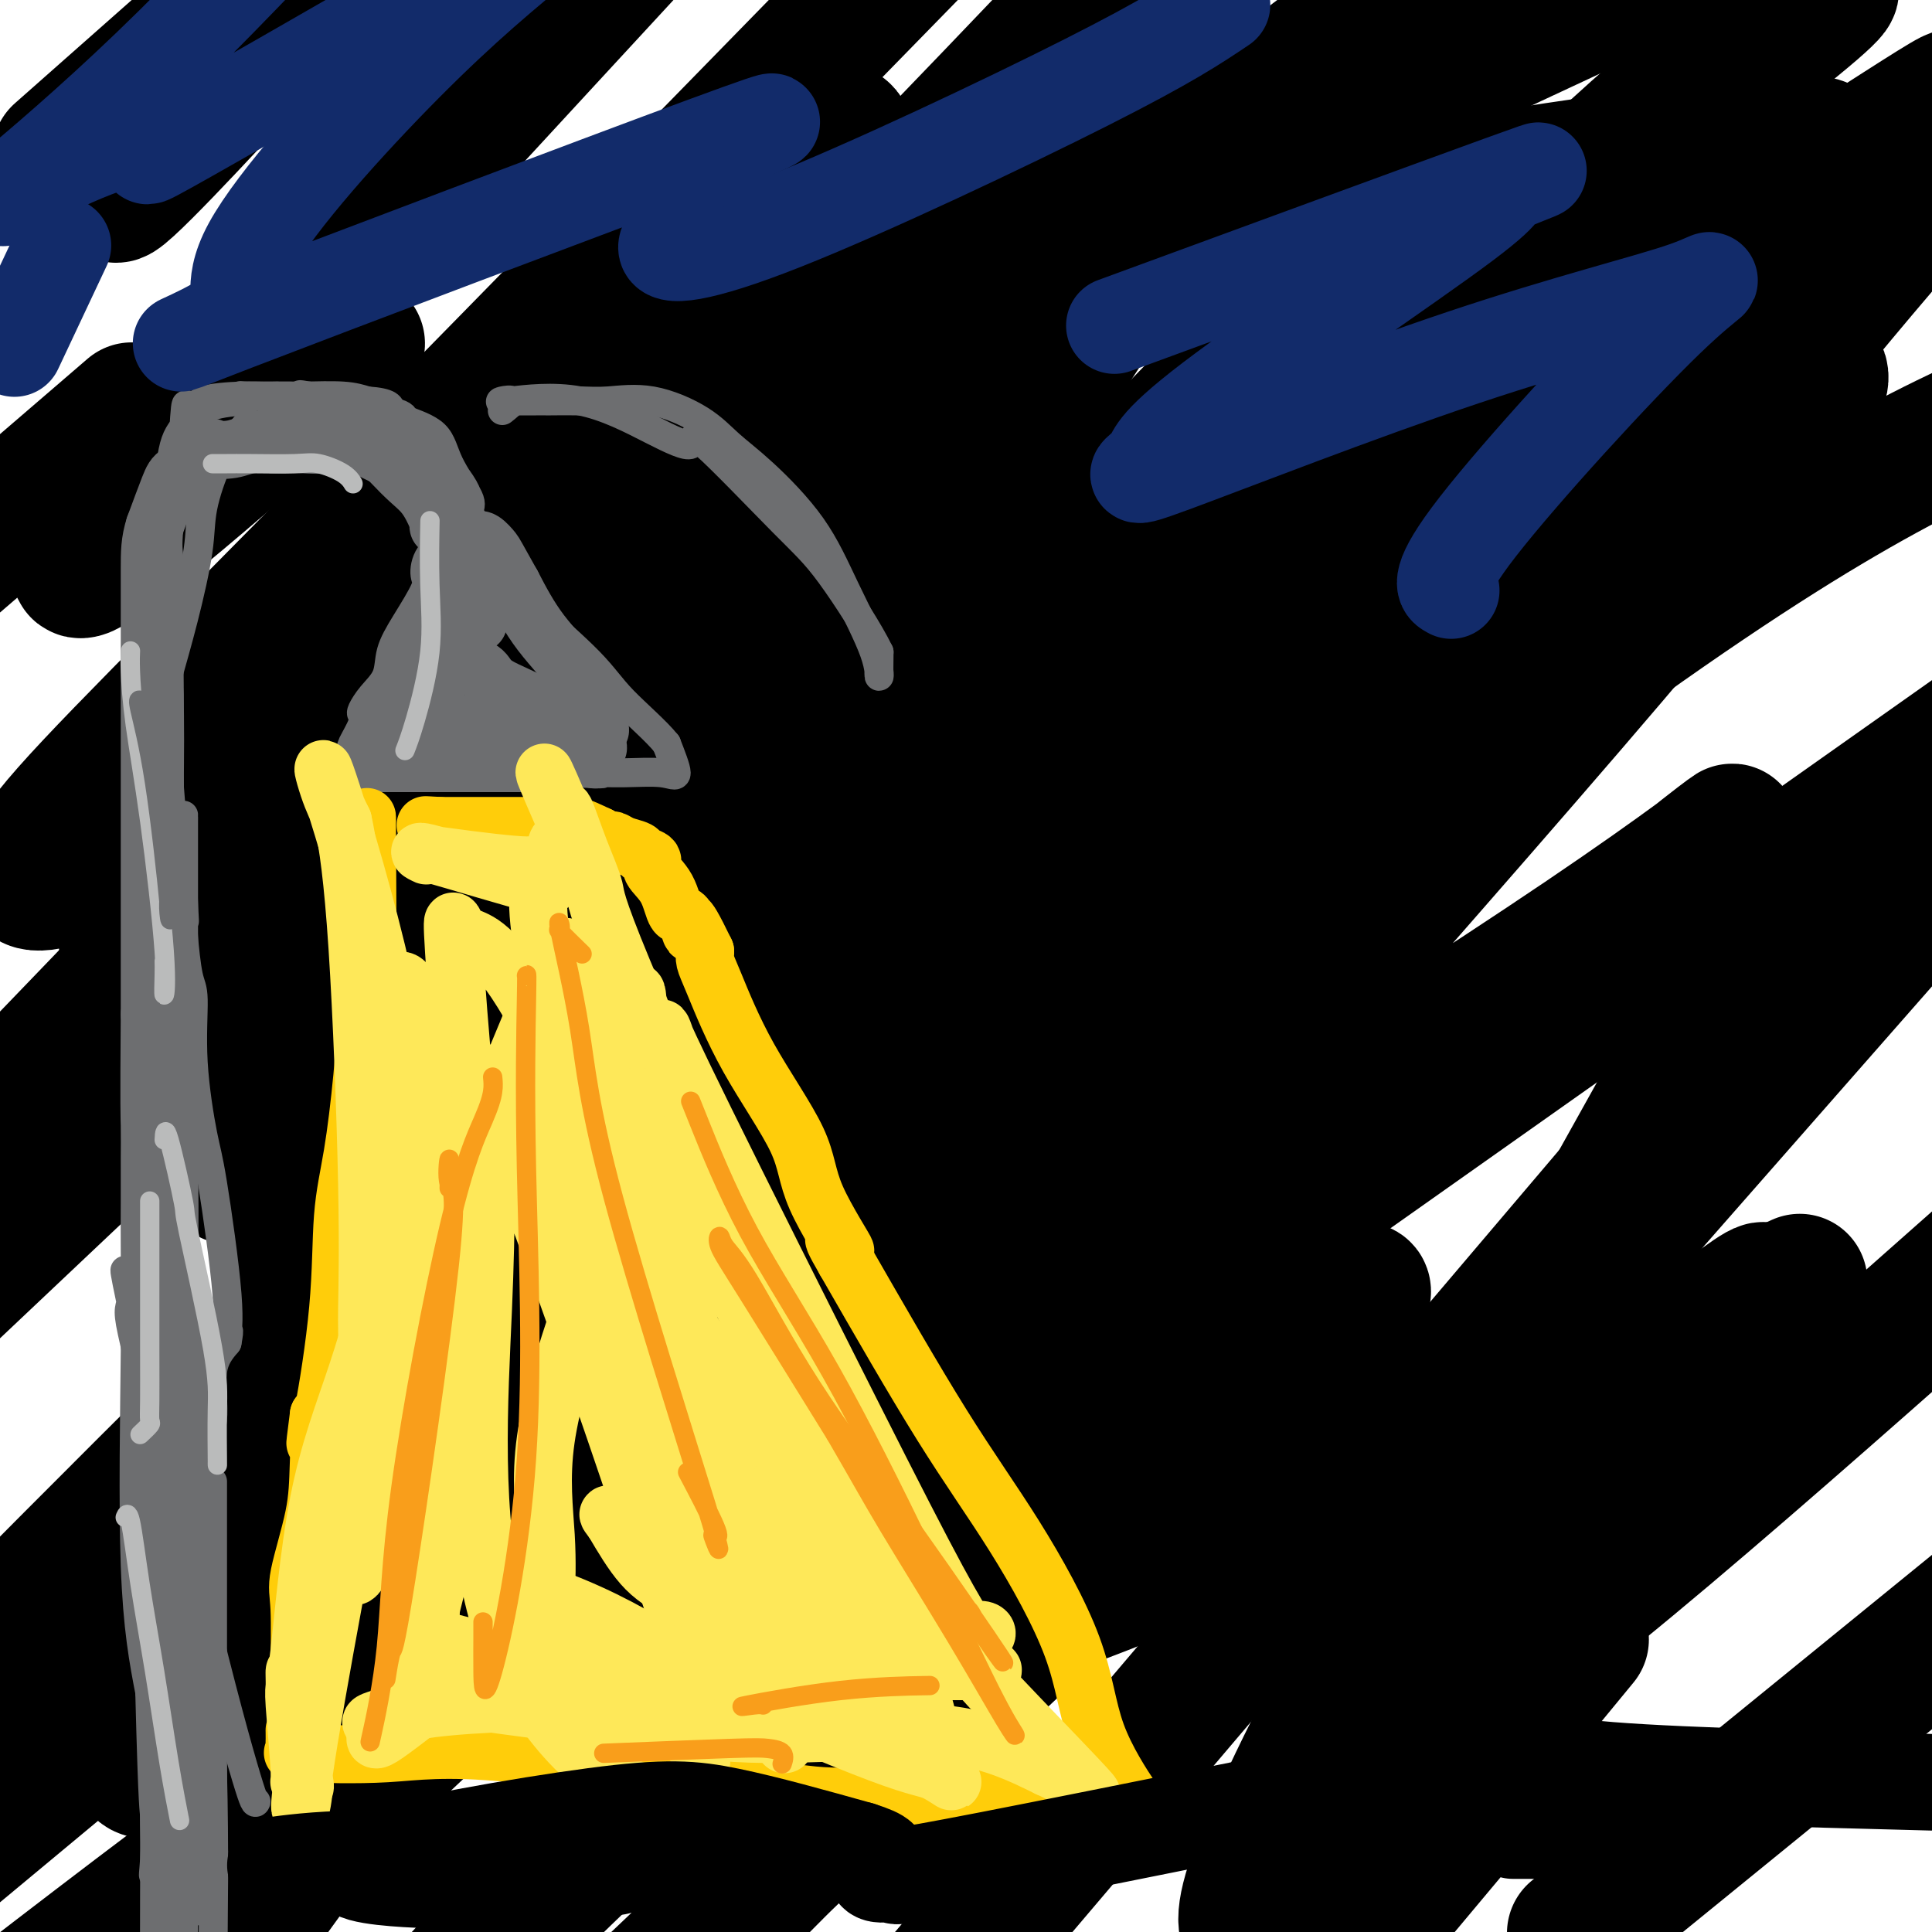 <svg viewBox='0 0 400 400' version='1.1' xmlns='http://www.w3.org/2000/svg' xmlns:xlink='http://www.w3.org/1999/xlink'><g fill='none' stroke='#000000' stroke-width='28' stroke-linecap='round' stroke-linejoin='round'><path d='M373,54c0.586,-1.940 1.171,-3.879 2,-8c0.829,-4.121 1.901,-10.422 2,-13c0.099,-2.578 -0.774,-1.431 0,-2c0.774,-0.569 3.194,-2.852 -23,0c-26.194,2.852 -81.002,10.839 -132,25c-50.998,14.161 -98.185,34.497 -125,46c-26.815,11.503 -33.258,14.174 -9,3c24.258,-11.174 79.217,-36.193 130,-59c50.783,-22.807 97.392,-43.404 144,-64'/><path d='M222,59c16.684,-9.817 33.367,-19.634 0,0c-33.367,19.634 -116.786,68.721 -156,91c-39.214,22.279 -34.223,17.752 0,-6c34.223,-23.752 97.678,-66.728 147,-94c49.322,-27.272 84.512,-38.840 97,-45c12.488,-6.160 2.274,-6.913 -46,16c-48.274,22.913 -134.610,69.492 -177,93c-42.390,23.508 -40.836,23.944 -27,17c13.836,-6.944 39.953,-21.270 95,-48c55.047,-26.730 139.023,-65.865 223,-105'/><path d='M335,31c18.504,-16.848 37.007,-33.695 0,0c-37.007,33.695 -129.525,117.934 -180,162c-50.475,44.066 -58.906,47.961 -36,29c22.906,-18.961 77.151,-60.778 134,-101c56.849,-40.222 116.302,-78.849 140,-94c23.698,-15.151 11.639,-6.826 -42,36c-53.639,42.826 -148.859,120.154 -193,157c-44.141,36.846 -37.203,33.212 -6,2c31.203,-31.212 86.669,-90.000 123,-129c36.331,-39.000 53.525,-58.213 76,-76c22.475,-17.787 50.230,-34.149 0,4c-50.230,38.149 -178.447,130.809 -244,179c-65.553,48.191 -68.444,51.912 -49,33c19.444,-18.912 61.222,-60.456 103,-102'/><path d='M161,131c34.917,-37.119 70.708,-78.917 72,-85c1.292,-6.083 -31.917,23.548 -82,70c-50.083,46.452 -117.042,109.726 -184,173'/><path d='M103,155c-16.467,14.467 -32.933,28.933 0,0c32.933,-28.933 115.267,-101.267 161,-137c45.733,-35.733 54.867,-34.867 64,-34'/><path d='M263,69c21.870,-22.549 43.740,-45.099 0,0c-43.740,45.099 -153.091,157.845 -215,221c-61.909,63.155 -76.376,76.718 -47,47c29.376,-29.718 102.596,-102.718 165,-162c62.404,-59.282 113.993,-104.845 119,-106c5.007,-1.155 -36.570,42.099 -98,106c-61.430,63.901 -142.715,148.451 -224,233'/><path d='M8,369c-26.168,21.759 -52.335,43.517 0,0c52.335,-43.517 183.173,-152.311 265,-218c81.827,-65.689 114.642,-88.274 101,-66c-13.642,22.274 -73.740,89.405 -131,155c-57.260,65.595 -111.683,129.652 -137,158c-25.317,28.348 -21.530,20.985 27,-25c48.530,-45.985 141.802,-130.594 189,-171c47.198,-40.406 48.323,-36.609 6,-8c-42.323,28.609 -128.092,82.031 -192,125c-63.908,42.969 -105.954,75.484 -148,108'/><path d='M217,225c-17.501,16.692 -35.002,33.384 0,0c35.002,-33.384 122.506,-116.845 137,-135c14.494,-18.155 -44.021,28.997 -97,78c-52.979,49.003 -100.423,99.858 -134,139c-33.577,39.142 -53.289,66.571 -73,94'/><path d='M189,307c-19.583,13.833 -39.167,27.667 0,0c39.167,-27.667 137.083,-96.833 235,-166'/><path d='M354,223c15.500,-18.250 31.000,-36.500 0,0c-31.000,36.500 -108.500,127.750 -186,219'/><path d='M328,303c-5.654,5.191 -11.308,10.383 0,0c11.308,-10.383 39.577,-36.340 37,-36c-2.577,0.340 -36.002,26.976 -57,51c-20.998,24.024 -29.571,45.435 -10,35c19.571,-10.435 67.285,-52.718 115,-95'/><path d='M322,346c4.667,-5.667 9.333,-11.333 0,0c-9.333,11.333 -32.667,39.667 -56,68'/><path d='M341,388c-13.000,10.583 -26.000,21.167 0,0c26.000,-21.167 91.000,-74.083 156,-127'/><path d='M292,306c-9.000,10.250 -18.000,20.500 0,0c18.000,-20.500 63.000,-71.750 108,-123'/><path d='M233,259c12.566,-7.049 25.132,-14.098 0,0c-25.132,14.098 -87.961,49.345 -133,74c-45.039,24.655 -72.289,38.720 -71,32c1.289,-6.720 31.116,-34.226 86,-76c54.884,-41.774 134.825,-97.816 182,-132c47.175,-34.184 61.586,-46.511 9,1c-52.586,47.511 -172.167,154.860 -228,208c-55.833,53.140 -47.916,52.070 -40,51'/><path d='M148,366c-18.339,14.363 -36.679,28.726 0,0c36.679,-28.726 128.375,-100.542 134,-99c5.625,1.542 -74.821,76.440 -117,116c-42.179,39.560 -46.089,43.780 -50,48'/><path d='M211,324c-2.533,1.489 -5.067,2.978 0,0c5.067,-2.978 17.733,-10.422 7,3c-10.733,13.422 -44.867,47.711 -79,82'/><path d='M298,382c6.000,-7.167 12.000,-14.333 0,0c-12.000,14.333 -42.000,50.167 -72,86'/><path d='M358,272c12.675,-5.799 25.349,-11.598 0,0c-25.349,11.598 -88.722,40.593 -128,56c-39.278,15.407 -54.459,17.225 -25,-31c29.459,-48.225 103.560,-146.493 154,-209c50.440,-62.507 77.220,-89.254 104,-116'/><path d='M302,93c21.153,-14.920 42.306,-29.839 0,0c-42.306,29.839 -148.070,104.438 -175,114c-26.930,9.562 24.975,-45.912 51,-75c26.025,-29.088 26.171,-31.791 33,-43c6.829,-11.209 20.342,-30.924 23,-37c2.658,-6.076 -5.539,1.488 -45,27c-39.461,25.512 -110.185,68.972 -147,89c-36.815,20.028 -39.719,16.623 -34,8c5.719,-8.623 20.063,-22.464 62,-65c41.937,-42.536 111.469,-113.768 181,-185'/><path d='M65,79c7.786,-6.857 15.571,-13.714 0,0c-15.571,13.714 -54.500,48.000 -48,37c6.500,-11.000 58.429,-67.286 96,-108c37.571,-40.714 60.786,-65.857 84,-91'/><path d='M19,92c7.167,-6.167 14.333,-12.333 0,0c-14.333,12.333 -50.167,43.167 -86,74'/><path d='M51,13c4.044,-4.378 8.089,-8.756 0,0c-8.089,8.756 -28.311,30.644 -27,27c1.311,-3.644 24.156,-32.822 47,-62'/><path d='M19,26c-5.750,5.083 -11.500,10.167 0,0c11.500,-10.167 40.250,-35.583 69,-61'/><path d='M44,175c3.940,-4.256 7.881,-8.512 0,0c-7.881,8.512 -27.583,29.792 -12,16c15.583,-13.792 66.452,-62.655 107,-103c40.548,-40.345 70.774,-72.173 101,-104'/><path d='M228,1c15.089,-16.222 30.178,-32.444 0,0c-30.178,32.444 -105.622,113.556 -152,164c-46.378,50.444 -63.689,70.222 -81,90'/><path d='M114,124c-13.729,14.290 -27.458,28.581 0,0c27.458,-28.581 96.102,-100.032 93,-99c-3.102,1.032 -77.951,74.547 -116,112c-38.049,37.453 -39.300,38.844 -50,50c-10.700,11.156 -30.850,32.078 -51,53'/><path d='M75,135c-11.667,13.099 -23.333,26.198 0,0c23.333,-26.198 81.667,-91.692 96,-105c14.333,-13.308 -15.333,25.571 -52,71c-36.667,45.429 -80.333,97.408 -108,135c-27.667,37.592 -39.333,60.796 -51,84'/><path d='M73,253c-12.768,10.887 -25.536,21.774 0,0c25.536,-21.774 89.375,-76.208 104,-88c14.625,-11.792 -19.964,19.060 -63,65c-43.036,45.940 -94.518,106.970 -146,168'/><path d='M61,290c-8.144,8.560 -16.289,17.119 0,0c16.289,-17.119 57.010,-59.917 59,-58c1.990,1.917 -34.751,48.550 -55,75c-20.249,26.450 -24.005,32.719 -21,36c3.005,3.281 12.771,3.576 65,-35c52.229,-38.576 146.923,-116.022 206,-160c59.077,-43.978 82.539,-54.489 106,-65'/><path d='M335,245c7.533,-13.511 15.067,-27.022 0,0c-15.067,27.022 -52.733,94.578 -68,127c-15.267,32.422 -8.133,29.711 -1,27'/></g>
<g fill='none' stroke='#6D6E70' stroke-width='6' stroke-linecap='round' stroke-linejoin='round'><path d='M53,373c-0.140,0.350 -0.280,0.701 -2,-5c-1.720,-5.701 -5.019,-17.453 -10,-38c-4.981,-20.547 -11.644,-49.888 -14,-61c-2.356,-11.112 -0.403,-3.996 0,-1c0.403,2.996 -0.742,1.872 0,6c0.742,4.128 3.370,13.510 5,26c1.630,12.490 2.262,28.090 3,37c0.738,8.910 1.583,11.130 2,13c0.417,1.870 0.405,3.392 0,2c-0.405,-1.392 -1.202,-5.696 -2,-10'/><path d='M35,342c-1.094,-5.332 -2.829,-14.662 -4,-22c-1.171,-7.338 -1.778,-12.684 -2,-19c-0.222,-6.316 -0.058,-13.604 0,-19c0.058,-5.396 0.009,-8.901 0,-11c-0.009,-2.099 0.023,-2.792 0,-2c-0.023,0.792 -0.099,3.068 2,12c2.099,8.932 6.373,24.520 9,40c2.627,15.480 3.608,30.851 4,46c0.392,15.149 0.196,30.074 0,45'/><path d='M44,380c0.000,1.673 0.000,3.347 0,0c0.000,-3.347 0.000,-11.713 0,-18c0.000,-6.287 0.000,-10.494 0,-15c0.000,-4.506 0.000,-9.310 0,-14c0.000,-4.690 0.000,-9.267 0,-12c0.000,-2.733 0.000,-3.621 0,-5c0.000,-1.379 0.000,-3.248 0,-5c0.000,-1.752 -0.000,-3.386 0,-4c0.000,-0.614 0.000,-0.209 0,1c0.000,1.209 0.000,3.221 0,6c0.000,2.779 0.000,6.325 0,14c0.000,7.675 0.000,19.479 0,28c0.000,8.521 0.000,13.761 0,19'/><path d='M44,375c0.001,13.265 0.002,12.427 0,13c-0.002,0.573 -0.008,2.555 0,3c0.008,0.445 0.030,-0.648 0,-2c-0.030,-1.352 -0.113,-2.962 0,-4c0.113,-1.038 0.423,-1.504 0,-3c-0.423,-1.496 -1.580,-4.023 -2,-10c-0.420,-5.977 -0.104,-15.405 0,-22c0.104,-6.595 -0.002,-10.356 0,-17c0.002,-6.644 0.114,-16.170 0,-22c-0.114,-5.830 -0.453,-7.965 0,-10c0.453,-2.035 1.699,-3.971 2,-7c0.301,-3.029 -0.343,-7.151 0,-10c0.343,-2.849 1.671,-4.424 3,-6'/><path d='M47,278c0.731,-3.870 0.059,-2.044 0,-2c-0.059,0.044 0.497,-1.693 0,-8c-0.497,-6.307 -2.045,-17.182 -3,-23c-0.955,-5.818 -1.317,-6.577 -2,-10c-0.683,-3.423 -1.686,-9.508 -2,-15c-0.314,-5.492 0.060,-10.390 0,-13c-0.060,-2.610 -0.555,-2.934 -1,-5c-0.445,-2.066 -0.842,-5.876 -1,-8c-0.158,-2.124 -0.079,-2.562 0,-3'/><path d='M38,191c-1.392,-13.965 -0.373,-5.377 0,-2c0.373,3.377 0.100,1.543 0,-3c-0.100,-4.543 -0.027,-11.796 0,-15c0.027,-3.204 0.007,-2.360 0,-1c-0.007,1.360 -0.002,3.236 0,6c0.002,2.764 0.002,6.417 0,11c-0.002,4.583 -0.004,10.095 0,15c0.004,4.905 0.015,9.204 0,15c-0.015,5.796 -0.056,13.090 0,21c0.056,7.910 0.207,16.437 0,21c-0.207,4.563 -0.774,5.161 -1,8c-0.226,2.839 -0.113,7.920 0,13'/><path d='M37,280c-0.713,20.342 -1.995,16.696 -3,17c-1.005,0.304 -1.733,4.557 -2,9c-0.267,4.443 -0.073,9.075 0,11c0.073,1.925 0.026,1.143 0,1c-0.026,-0.143 -0.032,0.354 0,1c0.032,0.646 0.101,1.441 0,4c-0.101,2.559 -0.373,6.881 0,10c0.373,3.119 1.392,5.034 2,8c0.608,2.966 0.804,6.983 1,11'/><path d='M35,352c0.492,9.396 0.223,9.884 0,11c-0.223,1.116 -0.400,2.858 -1,4c-0.600,1.142 -1.624,1.683 -2,2c-0.376,0.317 -0.103,0.411 0,1c0.103,0.589 0.036,1.672 0,3c-0.036,1.328 -0.041,2.902 0,5c0.041,2.098 0.126,4.719 0,7c-0.126,2.281 -0.465,4.223 0,3c0.465,-1.223 1.732,-5.612 3,-10'/><path d='M35,378c0.917,-8.272 1.709,-23.953 2,-36c0.291,-12.047 0.082,-20.460 0,-28c-0.082,-7.540 -0.036,-14.206 0,-25c0.036,-10.794 0.062,-25.716 0,-34c-0.062,-8.284 -0.213,-9.932 0,-13c0.213,-3.068 0.788,-7.557 1,-12c0.212,-4.443 0.061,-8.841 0,-11c-0.061,-2.159 -0.030,-2.080 0,-2'/><path d='M38,217c0.492,-24.965 0.223,-6.879 0,-5c-0.223,1.879 -0.400,-12.450 -1,-24c-0.600,-11.550 -1.624,-20.320 -2,-26c-0.376,-5.680 -0.103,-8.271 0,-12c0.103,-3.729 0.035,-8.596 0,-13c-0.035,-4.404 -0.038,-8.344 0,-12c0.038,-3.656 0.118,-7.027 0,-9c-0.118,-1.973 -0.434,-2.550 0,-7c0.434,-4.450 1.617,-12.775 2,-16c0.383,-3.225 -0.033,-1.350 0,-1c0.033,0.350 0.517,-0.825 1,-2'/><path d='M38,90c0.638,-11.438 0.734,-4.031 1,-2c0.266,2.031 0.703,-1.312 3,-3c2.297,-1.688 6.456,-1.720 8,-2c1.544,-0.280 0.474,-0.808 0,-1c-0.474,-0.192 -0.354,-0.049 1,0c1.354,0.049 3.940,0.003 6,0c2.060,-0.003 3.593,0.038 6,0c2.407,-0.038 5.688,-0.154 8,0c2.312,0.154 3.656,0.577 5,1'/><path d='M76,83c5.062,0.362 4.716,1.266 5,2c0.284,0.734 1.197,1.297 3,2c1.803,0.703 4.497,1.547 6,3c1.503,1.453 1.814,3.516 3,6c1.186,2.484 3.248,5.390 4,7c0.752,1.610 0.196,1.926 0,3c-0.196,1.074 -0.032,2.906 0,3c0.032,0.094 -0.068,-1.552 0,-3c0.068,-1.448 0.305,-2.700 -1,-5c-1.305,-2.300 -4.153,-5.650 -7,-9'/><path d='M89,92c-2.231,-2.452 -4.307,-4.083 -5,-5c-0.693,-0.917 -0.002,-1.121 -4,-2c-3.998,-0.879 -12.686,-2.432 -16,-3c-3.314,-0.568 -1.253,-0.151 -1,0c0.253,0.151 -1.303,0.035 -3,0c-1.697,-0.035 -3.536,0.011 -5,0c-1.464,-0.011 -2.553,-0.079 -5,0c-2.447,0.079 -6.253,0.304 -8,1c-1.747,0.696 -1.435,1.863 -2,3c-0.565,1.137 -2.007,2.243 -3,4c-0.993,1.757 -1.537,4.165 -2,10c-0.463,5.835 -0.847,15.096 -1,21c-0.153,5.904 -0.077,8.452 0,11'/><path d='M34,132c-0.215,8.084 -0.254,12.296 0,15c0.254,2.704 0.801,3.902 1,11c0.199,7.098 0.052,20.098 0,25c-0.052,4.902 -0.008,1.706 0,1c0.008,-0.706 -0.018,1.079 0,6c0.018,4.921 0.082,12.979 0,20c-0.082,7.021 -0.309,13.006 0,20c0.309,6.994 1.155,14.997 2,23'/><path d='M37,253c0.933,21.923 1.766,16.230 2,21c0.234,4.770 -0.130,20.003 0,26c0.130,5.997 0.753,2.759 1,3c0.247,0.241 0.119,3.960 0,7c-0.119,3.040 -0.228,5.402 0,10c0.228,4.598 0.793,11.434 1,16c0.207,4.566 0.055,6.863 0,10c-0.055,3.137 -0.015,7.114 0,9c0.015,1.886 0.004,1.682 0,2c-0.004,0.318 -0.002,1.159 0,2'/><path d='M41,359c0.615,16.973 0.152,6.405 0,6c-0.152,-0.405 0.007,9.353 0,15c-0.007,5.647 -0.180,7.183 0,9c0.180,1.817 0.713,3.915 1,5c0.287,1.085 0.329,1.158 0,1c-0.329,-0.158 -1.030,-0.548 -1,0c0.030,0.548 0.792,2.033 0,-3c-0.792,-5.033 -3.136,-16.586 -4,-29c-0.864,-12.414 -0.247,-25.690 0,-35c0.247,-9.310 0.123,-14.655 0,-20'/><path d='M37,308c0.000,-12.269 0.000,-15.440 0,-19c0.000,-3.560 0.000,-7.508 0,-14c0.000,-6.492 0.000,-15.527 0,-19c0.000,-3.473 0.000,-1.385 0,-1c0.000,0.385 0.000,-0.935 0,-6c0.000,-5.065 0.000,-13.876 0,-21c0.000,-7.124 0.000,-12.562 0,-18'/><path d='M37,210c0.121,-18.034 0.422,-14.121 0,-16c-0.422,-1.879 -1.569,-9.552 -2,-15c-0.431,-5.448 -0.147,-8.671 0,-15c0.147,-6.329 0.156,-15.763 0,-20c-0.156,-4.237 -0.478,-3.278 0,-5c0.478,-1.722 1.755,-6.125 3,-11c1.245,-4.875 2.459,-10.222 3,-14c0.541,-3.778 0.408,-5.989 1,-9c0.592,-3.011 1.907,-6.823 3,-9c1.093,-2.177 1.963,-2.717 3,-4c1.037,-1.283 2.241,-3.307 3,-4c0.759,-0.693 1.074,-0.055 2,0c0.926,0.055 2.463,-0.472 4,-1'/><path d='M57,87c1.730,-0.157 3.053,-0.050 4,0c0.947,0.050 1.516,0.044 2,0c0.484,-0.044 0.882,-0.125 2,0c1.118,0.125 2.957,0.455 6,3c3.043,2.545 7.291,7.306 10,10c2.709,2.694 3.881,3.320 5,5c1.119,1.680 2.186,4.414 3,6c0.814,1.586 1.375,2.025 2,3c0.625,0.975 1.312,2.488 2,4'/><path d='M93,118c1.132,2.146 0.461,1.012 0,1c-0.461,-0.012 -0.711,1.100 0,-1c0.711,-2.100 2.384,-7.412 3,-10c0.616,-2.588 0.176,-2.454 0,-2c-0.176,0.454 -0.088,1.227 0,2'/><path d='M96,108c0.007,-1.052 -1.474,1.319 -3,3c-1.526,1.681 -3.096,2.672 -4,4c-0.904,1.328 -1.144,2.995 -1,4c0.144,1.005 0.670,1.350 0,3c-0.670,1.650 -2.537,4.607 -4,7c-1.463,2.393 -2.522,4.224 -3,6c-0.478,1.776 -0.375,3.499 -1,5c-0.625,1.501 -1.979,2.781 -3,4c-1.021,1.219 -1.710,2.378 -2,3c-0.290,0.622 -0.183,0.708 0,1c0.183,0.292 0.441,0.790 0,2c-0.441,1.210 -1.580,3.134 -2,4c-0.420,0.866 -0.120,0.676 0,1c0.120,0.324 0.060,1.162 0,2'/><path d='M73,157c-2.475,6.501 -0.663,1.753 1,0c1.663,-1.753 3.177,-0.512 6,0c2.823,0.512 6.954,0.295 10,0c3.046,-0.295 5.007,-0.667 7,0c1.993,0.667 4.019,2.375 6,3c1.981,0.625 3.918,0.168 6,0c2.082,-0.168 4.309,-0.048 6,0c1.691,0.048 2.845,0.024 4,0'/><path d='M119,160c8.061,0.459 5.212,0.106 5,0c-0.212,-0.106 2.211,0.033 5,0c2.789,-0.033 5.943,-0.240 8,0c2.057,0.240 3.016,0.926 3,0c-0.016,-0.926 -1.008,-3.463 -2,-6'/><path d='M138,154c-2.087,-2.632 -6.306,-6.213 -9,-9c-2.694,-2.787 -3.863,-4.779 -7,-8c-3.137,-3.221 -8.241,-7.670 -11,-10c-2.759,-2.330 -3.171,-2.541 -4,-3c-0.829,-0.459 -2.075,-1.168 -3,-3c-0.925,-1.832 -1.530,-4.789 -2,-6c-0.470,-1.211 -0.806,-0.675 -1,-1c-0.194,-0.325 -0.248,-1.510 -1,-3c-0.752,-1.490 -2.202,-3.286 -3,-5c-0.798,-1.714 -0.942,-3.347 -1,-4c-0.058,-0.653 -0.029,-0.327 0,0'/></g>
<g fill='none' stroke='#6D6E70' stroke-width='12' stroke-linecap='round' stroke-linejoin='round'><path d='M99,129c-0.854,0.019 -1.709,0.038 -2,0c-0.291,-0.038 -0.020,-0.133 0,-1c0.020,-0.867 -0.212,-2.505 0,-3c0.212,-0.495 0.868,0.155 0,2c-0.868,1.845 -3.260,4.885 -4,7c-0.740,2.115 0.170,3.305 0,4c-0.170,0.695 -1.421,0.896 -2,2c-0.579,1.104 -0.485,3.110 -1,4c-0.515,0.890 -1.639,0.663 -2,1c-0.361,0.337 0.040,1.239 1,2c0.960,0.761 2.480,1.380 4,2'/><path d='M93,149c1.666,0.762 3.830,1.669 7,2c3.170,0.331 7.346,0.088 11,0c3.654,-0.088 6.785,-0.020 8,0c1.215,0.020 0.513,-0.006 1,0c0.487,0.006 2.161,0.046 3,0c0.839,-0.046 0.841,-0.178 1,0c0.159,0.178 0.476,0.666 0,-1c-0.476,-1.666 -1.743,-5.487 -4,-9c-2.257,-3.513 -5.502,-6.718 -8,-10c-2.498,-3.282 -4.249,-6.641 -6,-10'/><path d='M106,121c-3.433,-6.107 -3.514,-6.375 -4,-7c-0.486,-0.625 -1.377,-1.609 -2,-2c-0.623,-0.391 -0.978,-0.191 -1,0c-0.022,0.191 0.289,0.371 0,1c-0.289,0.629 -1.178,1.705 -3,6c-1.822,4.295 -4.575,11.808 -6,16c-1.425,4.192 -1.520,5.063 -2,6c-0.480,0.937 -1.344,1.939 -2,3c-0.656,1.061 -1.104,2.181 -2,3c-0.896,0.819 -2.241,1.336 -3,2c-0.759,0.664 -0.931,1.475 -1,2c-0.069,0.525 -0.034,0.762 0,1'/><path d='M80,152c-2.852,6.475 0.017,2.663 0,2c-0.017,-0.663 -2.919,1.822 -4,3c-1.081,1.178 -0.341,1.048 0,1c0.341,-0.048 0.283,-0.013 1,0c0.717,0.013 2.211,0.003 4,0c1.789,-0.003 3.875,-0.001 6,0c2.125,0.001 4.290,0.000 7,0c2.710,-0.000 5.963,-0.000 8,0c2.037,0.000 2.856,0.000 4,0c1.144,-0.000 2.613,-0.000 4,0c1.387,0.000 2.694,0.000 4,0'/><path d='M114,158c6.273,-0.062 2.956,-0.718 3,-1c0.044,-0.282 3.448,-0.189 5,0c1.552,0.189 1.253,0.473 1,0c-0.253,-0.473 -0.461,-1.702 0,-2c0.461,-0.298 1.591,0.336 0,-1c-1.591,-1.336 -5.903,-4.640 -10,-7c-4.097,-2.360 -7.980,-3.775 -10,-5c-2.020,-1.225 -2.177,-2.259 -3,-3c-0.823,-0.741 -2.313,-1.188 -3,-2c-0.687,-0.812 -0.569,-1.988 -1,-3c-0.431,-1.012 -1.409,-1.861 -2,-3c-0.591,-1.139 -0.796,-2.570 -1,-4'/><path d='M93,127c-0.621,-2.690 -0.174,-4.415 0,-5c0.174,-0.585 0.075,-0.028 0,-1c-0.075,-0.972 -0.124,-3.471 0,-6c0.124,-2.529 0.423,-5.086 0,-6c-0.423,-0.914 -1.566,-0.184 -2,0c-0.434,0.184 -0.158,-0.178 0,-1c0.158,-0.822 0.197,-2.105 0,-3c-0.197,-0.895 -0.629,-1.401 -1,-2c-0.371,-0.599 -0.679,-1.290 -1,-2c-0.321,-0.710 -0.653,-1.438 -1,-2c-0.347,-0.562 -0.709,-0.959 -1,-1c-0.291,-0.041 -0.512,0.274 -1,0c-0.488,-0.274 -1.244,-1.137 -2,-2'/><path d='M84,96c-1.726,-2.056 -1.540,-0.694 -3,-1c-1.460,-0.306 -4.566,-2.278 -7,-3c-2.434,-0.722 -4.195,-0.194 -6,0c-1.805,0.194 -3.654,0.056 -5,0c-1.346,-0.056 -2.191,-0.028 -3,0c-0.809,0.028 -1.584,0.058 -3,0c-1.416,-0.058 -3.473,-0.202 -5,0c-1.527,0.202 -2.524,0.750 -4,1c-1.476,0.250 -3.430,0.202 -4,0c-0.570,-0.202 0.245,-0.557 0,0c-0.245,0.557 -1.550,2.026 -3,3c-1.450,0.974 -3.044,1.455 -4,2c-0.956,0.545 -1.273,1.156 -2,3c-0.727,1.844 -1.863,4.922 -3,8'/><path d='M32,109c-1.000,3.096 -1.000,5.336 -1,9c-0.000,3.664 0.000,8.752 0,11c0.000,2.248 0.000,1.657 0,2c0.000,0.343 0.000,1.619 0,3c-0.000,1.381 0.000,2.865 0,5c0.000,2.135 0.000,4.921 0,12c0.000,7.079 0.000,18.451 0,29c0.000,10.549 0.000,20.274 0,30'/><path d='M31,210c-0.155,20.442 -0.041,21.048 0,23c0.041,1.952 0.011,5.250 0,7c-0.011,1.750 -0.002,1.952 0,2c0.002,0.048 -0.002,-0.058 0,1c0.002,1.058 0.009,3.281 0,6c-0.009,2.719 -0.033,5.935 0,10c0.033,4.065 0.124,8.979 0,21c-0.124,12.021 -0.464,31.149 0,44c0.464,12.851 1.732,19.426 3,26'/><path d='M34,350c0.690,26.786 0.917,23.750 1,26c0.083,2.250 0.024,9.786 0,16c-0.024,6.214 -0.012,11.107 0,16'/></g>
<g fill='none' stroke='#BABBBB' stroke-width='4' stroke-linecap='round' stroke-linejoin='round'><path d='M37,376c0.156,0.788 0.312,1.576 0,0c-0.312,-1.576 -1.093,-5.515 -2,-11c-0.907,-5.485 -1.942,-12.517 -3,-19c-1.058,-6.483 -2.139,-12.418 -3,-18c-0.861,-5.582 -1.501,-10.810 -2,-13c-0.499,-2.190 -0.857,-1.340 -1,-1c-0.143,0.340 -0.072,0.170 0,0'/><path d='M29,297c0.845,-0.796 1.691,-1.593 2,-2c0.309,-0.407 0.083,-0.425 0,-1c-0.083,-0.575 -0.022,-1.706 0,-4c0.022,-2.294 0.006,-5.750 0,-11c-0.006,-5.250 -0.002,-12.294 0,-17c0.002,-4.706 0.000,-7.075 0,-9c-0.000,-1.925 -0.000,-3.407 0,-4c0.000,-0.593 0.000,-0.296 0,0'/><path d='M34,236c0.075,-1.463 0.150,-2.925 1,0c0.850,2.925 2.477,10.239 3,13c0.523,2.761 -0.056,0.971 1,6c1.056,5.029 3.747,16.878 5,24c1.253,7.122 1.068,9.517 1,13c-0.068,3.483 -0.018,8.053 0,10c0.018,1.947 0.005,1.271 0,1c-0.005,-0.271 -0.003,-0.135 0,0'/><path d='M34,199c0.018,0.724 0.037,1.447 0,3c-0.037,1.553 -0.129,3.935 0,4c0.129,0.065 0.479,-2.186 0,-9c-0.479,-6.814 -1.789,-18.190 -3,-27c-1.211,-8.810 -2.325,-15.052 -3,-20c-0.675,-4.948 -0.913,-8.601 -1,-11c-0.087,-2.399 -0.025,-3.542 0,-4c0.025,-0.458 0.012,-0.229 0,0'/><path d='M44,96c0.944,0.003 1.888,0.006 3,0c1.112,-0.006 2.393,-0.022 5,0c2.607,0.022 6.541,0.083 9,0c2.459,-0.083 3.443,-0.311 5,0c1.557,0.311 3.689,1.161 5,2c1.311,0.839 1.803,1.668 2,2c0.197,0.332 0.098,0.166 0,0'/><path d='M89,109c0.020,-1.035 0.040,-2.070 0,0c-0.040,2.070 -0.141,7.245 0,12c0.141,4.755 0.522,9.089 0,14c-0.522,4.911 -1.948,10.399 -3,14c-1.052,3.601 -1.729,5.315 -2,6c-0.271,0.685 -0.135,0.343 0,0'/></g>
<g fill='none' stroke='#6D6E70' stroke-width='4' stroke-linecap='round' stroke-linejoin='round'><path d='M29,145c-0.249,-0.118 -0.497,-0.235 0,2c0.497,2.235 1.741,6.823 3,15c1.259,8.177 2.533,19.944 3,25c0.467,5.056 0.126,3.400 0,2c-0.126,-1.400 -0.036,-2.543 0,-3c0.036,-0.457 0.018,-0.229 0,0'/></g>
<g fill='none' stroke='#FFCD0A' stroke-width='12' stroke-linecap='round' stroke-linejoin='round'><path d='M76,170c-0.018,-1.096 -0.037,-2.193 0,4c0.037,6.193 0.128,19.675 0,29c-0.128,9.325 -0.475,14.494 -1,20c-0.525,5.506 -1.226,11.348 -2,16c-0.774,4.652 -1.620,8.113 -2,13c-0.380,4.887 -0.295,11.200 -1,19c-0.705,7.800 -2.202,17.086 -3,21c-0.798,3.914 -0.899,2.457 -1,1'/><path d='M66,293c-1.395,10.928 -0.384,3.247 0,2c0.384,-1.247 0.141,3.938 0,8c-0.141,4.062 -0.182,7.000 -1,11c-0.818,4.000 -2.415,9.062 -3,12c-0.585,2.938 -0.157,3.753 0,7c0.157,3.247 0.045,8.928 0,13c-0.045,4.072 -0.022,6.536 0,9'/><path d='M62,355c-0.847,10.485 -0.965,5.699 -1,4c-0.035,-1.699 0.013,-0.310 0,1c-0.013,1.310 -0.086,2.541 0,3c0.086,0.459 0.332,0.147 0,0c-0.332,-0.147 -1.243,-0.131 2,0c3.243,0.131 10.640,0.375 17,0c6.360,-0.375 11.684,-1.368 26,0c14.316,1.368 37.623,5.099 50,7c12.377,1.901 13.822,1.972 20,2c6.178,0.028 17.089,0.014 28,0'/><path d='M204,372c9.053,0.220 17.684,0.769 22,1c4.316,0.231 4.317,0.143 5,0c0.683,-0.143 2.047,-0.343 3,0c0.953,0.343 1.494,1.227 0,-1c-1.494,-2.227 -5.022,-7.566 -7,-13c-1.978,-5.434 -2.407,-10.962 -5,-18c-2.593,-7.038 -7.352,-15.587 -12,-23c-4.648,-7.413 -9.185,-13.689 -15,-23c-5.815,-9.311 -12.907,-21.655 -20,-34'/><path d='M175,261c-5.079,-8.740 -0.278,-2.092 0,-2c0.278,0.092 -3.968,-6.374 -6,-11c-2.032,-4.626 -1.851,-7.414 -4,-12c-2.149,-4.586 -6.628,-10.972 -10,-17c-3.372,-6.028 -5.639,-11.700 -7,-15c-1.361,-3.300 -1.818,-4.229 -2,-5c-0.182,-0.771 -0.091,-1.386 0,-2'/><path d='M146,197c-5.133,-10.623 -3.464,-5.182 -3,-4c0.464,1.182 -0.276,-1.897 -1,-3c-0.724,-1.103 -1.431,-0.232 -2,-1c-0.569,-0.768 -1.001,-3.176 -2,-5c-0.999,-1.824 -2.564,-3.066 -3,-4c-0.436,-0.934 0.258,-1.561 0,-2c-0.258,-0.439 -1.469,-0.691 -2,-1c-0.531,-0.309 -0.383,-0.674 -1,-1c-0.617,-0.326 -2.001,-0.613 -3,-1c-0.999,-0.387 -1.615,-0.873 -2,-1c-0.385,-0.127 -0.539,0.107 -1,0c-0.461,-0.107 -1.231,-0.553 -2,-1'/><path d='M124,173c-2.311,-1.072 -3.588,-1.751 -5,-2c-1.412,-0.249 -2.957,-0.067 -4,0c-1.043,0.067 -1.582,0.018 -2,0c-0.418,-0.018 -0.713,-0.005 -2,0c-1.287,0.005 -3.564,0.001 -5,0c-1.436,-0.001 -2.030,-0.000 -3,0c-0.970,0.000 -2.315,0.000 -3,0c-0.685,-0.000 -0.709,-0.000 -1,0c-0.291,0.000 -0.847,0.000 -2,0c-1.153,-0.000 -2.901,-0.000 -4,0c-1.099,0.000 -1.550,0.000 -2,0'/><path d='M91,171c-5.274,-0.310 -1.958,-0.083 -1,0c0.958,0.083 -0.440,0.024 -1,0c-0.560,-0.024 -0.280,-0.012 0,0'/></g>
<g fill='none' stroke='#FEE859' stroke-width='12' stroke-linecap='round' stroke-linejoin='round'><path d='M94,289c-0.530,2.202 -1.060,4.404 -1,9c0.060,4.596 0.708,11.586 0,18c-0.708,6.414 -2.774,12.253 -4,18c-1.226,5.747 -1.612,11.404 -2,3c-0.388,-8.404 -0.777,-30.869 1,-50c1.777,-19.131 5.720,-34.930 8,-44c2.280,-9.070 2.897,-11.412 4,-14c1.103,-2.588 2.693,-5.423 0,7c-2.693,12.423 -9.670,40.103 -14,56c-4.330,15.897 -6.012,20.011 -8,25c-1.988,4.989 -4.282,10.854 -5,9c-0.718,-1.854 0.141,-11.427 1,-21'/><path d='M74,305c0.872,-10.990 2.553,-27.964 4,-37c1.447,-9.036 2.661,-10.134 2,-6c-0.661,4.134 -3.196,13.500 -6,22c-2.804,8.500 -5.877,16.133 -8,27c-2.123,10.867 -3.297,24.969 -4,31c-0.703,6.031 -0.936,3.993 -1,4c-0.064,0.007 0.039,2.059 0,3c-0.039,0.941 -0.220,0.772 0,4c0.220,3.228 0.843,9.855 1,13c0.157,3.145 -0.150,2.808 0,3c0.150,0.192 0.757,0.912 1,1c0.243,0.088 0.121,-0.456 0,-1'/><path d='M63,369c-0.355,6.376 -2.242,10.817 1,-9c3.242,-19.817 11.612,-63.892 16,-86c4.388,-22.108 4.794,-22.251 6,-31c1.206,-8.749 3.212,-26.105 4,-27c0.788,-0.895 0.357,14.671 0,33c-0.357,18.329 -0.640,39.420 -1,48c-0.360,8.580 -0.798,4.650 -1,0c-0.202,-4.650 -0.170,-10.021 0,-28c0.170,-17.979 0.477,-48.565 1,-59c0.523,-10.435 1.261,-0.717 2,9'/><path d='M91,219c1.410,2.843 3.936,5.451 5,7c1.064,1.549 0.665,2.041 0,-4c-0.665,-6.041 -1.596,-18.613 -2,-25c-0.404,-6.387 -0.280,-6.589 0,-6c0.280,0.589 0.717,1.969 3,3c2.283,1.031 6.413,1.713 16,20c9.587,18.287 24.632,54.180 30,67c5.368,12.820 1.061,2.567 0,-1c-1.061,-3.567 1.126,-0.448 -1,-9c-2.126,-8.552 -8.563,-28.776 -15,-49'/><path d='M127,222c-3.514,-11.993 -4.299,-12.474 -4,-12c0.299,0.474 1.683,1.903 -1,-4c-2.683,-5.903 -9.432,-19.139 0,0c9.432,19.139 35.047,70.655 41,82c5.953,11.345 -7.756,-17.479 -15,-36c-7.244,-18.521 -8.025,-26.740 -9,-32c-0.975,-5.260 -2.145,-7.561 -2,-7c0.145,0.561 1.606,3.986 9,19c7.394,15.014 20.721,41.619 30,60c9.279,18.381 14.508,28.537 18,35c3.492,6.463 5.246,9.231 7,12'/><path d='M201,339c9.217,19.719 0.259,6.016 0,1c-0.259,-5.016 8.180,-1.345 -1,0c-9.180,1.345 -35.978,0.365 -47,0c-11.022,-0.365 -6.269,-0.116 -7,0c-0.731,0.116 -6.945,0.098 -10,0c-3.055,-0.098 -2.951,-0.275 -4,0c-1.049,0.275 -3.251,1.002 4,0c7.251,-1.002 23.954,-3.732 37,-3c13.046,0.732 22.436,4.928 28,7c5.564,2.072 7.304,2.021 -2,2c-9.304,-0.021 -29.652,-0.010 -50,0'/><path d='M149,346c-17.119,-0.583 -33.917,-3.039 -42,-4c-8.083,-0.961 -7.453,-0.427 -10,-1c-2.547,-0.573 -8.272,-2.254 -1,0c7.272,2.254 27.539,8.442 37,12c9.461,3.558 8.115,4.486 9,6c0.885,1.514 4.001,3.613 3,7c-1.001,3.387 -6.119,8.061 -15,4c-8.881,-4.061 -21.523,-16.859 -27,-36c-5.477,-19.141 -3.788,-44.625 -3,-63c0.788,-18.375 0.674,-29.639 0,-38c-0.674,-8.361 -1.907,-13.817 0,-10c1.907,3.817 6.953,16.909 12,30'/><path d='M112,253c5.562,14.990 13.468,37.464 21,60c7.532,22.536 14.692,45.132 10,27c-4.692,-18.132 -21.235,-76.994 -28,-102c-6.765,-25.006 -3.753,-16.157 -4,-15c-0.247,1.157 -3.752,-5.377 1,5c4.752,10.377 17.760,37.664 27,62c9.240,24.336 14.711,45.720 19,59c4.289,13.280 7.397,18.457 0,1c-7.397,-17.457 -25.299,-57.546 -35,-79c-9.701,-21.454 -11.200,-24.273 -4,-15c7.200,9.273 23.100,30.636 39,52'/><path d='M158,308c11.266,14.627 19.930,25.195 24,29c4.070,3.805 3.547,0.847 5,5c1.453,4.153 4.882,15.417 -1,-1c-5.882,-16.417 -21.075,-60.515 -25,-73c-3.925,-12.485 3.417,6.642 7,16c3.583,9.358 3.407,8.947 4,10c0.593,1.053 1.954,3.571 0,0c-1.954,-3.571 -7.225,-13.229 -16,-32c-8.775,-18.771 -21.056,-46.654 -27,-61c-5.944,-14.346 -5.552,-15.155 -6,-17c-0.448,-1.845 -1.736,-4.728 -3,-8c-1.264,-3.272 -2.504,-6.935 -3,-8c-0.496,-1.065 -0.248,0.467 0,2'/><path d='M117,170c-8.462,-19.380 -2.118,-5.830 0,0c2.118,5.830 0.009,3.941 -1,4c-1.009,0.059 -0.920,2.066 -1,3c-0.080,0.934 -0.331,0.796 -1,1c-0.669,0.204 -1.755,0.750 -3,1c-1.245,0.250 -2.648,0.204 -5,0c-2.352,-0.204 -5.652,-0.567 -9,-1c-3.348,-0.433 -6.744,-0.936 -8,-1c-1.256,-0.064 -0.372,0.312 -1,0c-0.628,-0.312 -2.766,-1.310 2,0c4.766,1.310 16.437,4.930 21,6c4.563,1.070 2.018,-0.408 1,1c-1.018,1.408 -0.509,5.704 0,10'/><path d='M112,194c0.557,3.508 1.450,6.779 0,12c-1.450,5.221 -5.241,12.391 -8,21c-2.759,8.609 -4.485,18.657 -7,22c-2.515,3.343 -5.817,-0.019 -9,-10c-3.183,-9.981 -6.245,-26.583 -10,-42c-3.755,-15.417 -8.203,-29.651 -10,-35c-1.797,-5.349 -0.942,-1.814 0,1c0.942,2.814 1.971,4.907 3,7'/><path d='M71,170c1.022,4.557 2.076,11.950 3,26c0.924,14.050 1.718,34.756 2,49c0.282,14.244 0.053,22.027 0,26c-0.053,3.973 0.071,4.136 0,8c-0.071,3.864 -0.335,11.428 0,1c0.335,-10.428 1.270,-38.847 2,-54c0.730,-15.153 1.254,-17.038 2,-19c0.746,-1.962 1.716,-4.000 3,-4c1.284,0.000 2.884,2.038 4,16c1.116,13.962 1.747,39.846 2,58c0.253,18.154 0.126,28.577 0,39'/><path d='M89,316c0.327,20.608 0.144,23.627 0,25c-0.144,1.373 -0.250,1.099 0,1c0.250,-0.099 0.858,-0.023 8,0c7.142,0.023 20.820,-0.008 27,0c6.180,0.008 4.862,0.055 5,0c0.138,-0.055 1.734,-0.213 3,0c1.266,0.213 2.204,0.795 -2,0c-4.204,-0.795 -13.549,-2.967 -19,-6c-5.451,-3.033 -7.007,-6.926 -9,-9c-1.993,-2.074 -4.421,-2.328 -1,-1c3.421,1.328 12.692,4.236 21,8c8.308,3.764 15.654,8.382 23,13'/><path d='M145,347c7.973,3.973 6.406,3.905 4,3c-2.406,-0.905 -5.652,-2.648 1,0c6.652,2.648 23.201,9.686 32,13c8.799,3.314 9.846,2.904 12,4c2.154,1.096 5.414,3.697 1,0c-4.414,-3.697 -16.503,-13.692 -27,-21c-10.497,-7.308 -19.403,-11.929 -25,-15c-5.597,-3.071 -7.885,-4.592 -10,-7c-2.115,-2.408 -4.058,-5.704 -6,-9'/><path d='M127,315c-1.288,-1.778 -1.508,-1.724 0,-1c1.508,0.724 4.746,2.118 16,10c11.254,7.882 30.526,22.254 39,28c8.474,5.746 6.150,2.868 5,2c-1.150,-0.868 -1.127,0.274 -10,-8c-8.873,-8.274 -26.644,-25.965 -35,-35c-8.356,-9.035 -7.298,-9.416 -7,-11c0.298,-1.584 -0.163,-4.372 4,-2c4.163,2.372 12.951,9.904 20,17c7.049,7.096 12.359,13.757 18,21c5.641,7.243 11.612,15.070 14,19c2.388,3.930 1.194,3.965 0,4'/><path d='M191,359c2.509,3.065 1.780,-0.773 0,-7c-1.780,-6.227 -4.612,-14.842 -10,-28c-5.388,-13.158 -13.331,-30.859 -19,-44c-5.669,-13.141 -9.065,-21.721 -11,-27c-1.935,-5.279 -2.410,-7.258 -3,-8c-0.590,-0.742 -1.297,-0.248 -2,-3c-0.703,-2.752 -1.404,-8.751 -4,-15c-2.596,-6.249 -7.088,-12.747 -9,-17c-1.912,-4.253 -1.246,-6.260 -1,-3c0.246,3.260 0.070,11.789 0,16c-0.070,4.211 -0.035,4.106 0,4'/><path d='M132,227c-0.821,7.605 -2.875,16.616 -5,24c-2.125,7.384 -4.322,13.139 -7,21c-2.678,7.861 -5.839,17.826 -7,26c-1.161,8.174 -0.324,14.556 0,20c0.324,5.444 0.135,9.951 0,13c-0.135,3.049 -0.214,4.639 0,5c0.214,0.361 0.723,-0.508 -2,1c-2.723,1.508 -8.678,5.394 -15,10c-6.322,4.606 -13.010,9.932 -16,12c-2.990,2.068 -2.283,0.876 -2,0c0.283,-0.876 0.141,-1.438 0,-2'/><path d='M78,357c-0.877,-0.369 -2.070,-0.293 0,-1c2.070,-0.707 7.404,-2.197 19,-3c11.596,-0.803 29.454,-0.920 38,-1c8.546,-0.080 7.779,-0.123 5,0c-2.779,0.123 -7.571,0.414 -18,0c-10.429,-0.414 -26.496,-1.531 -33,-2c-6.504,-0.469 -3.445,-0.288 -2,0c1.445,0.288 1.277,0.685 10,2c8.723,1.315 26.338,3.548 38,5c11.662,1.452 17.370,2.122 27,2c9.630,-0.122 23.180,-1.035 33,0c9.820,1.035 15.910,4.017 22,7'/><path d='M217,366c4.809,2.086 5.831,3.800 6,4c0.169,0.200 -0.516,-1.115 1,0c1.516,1.115 5.231,4.660 -4,-5c-9.231,-9.660 -31.408,-32.524 -48,-52c-16.592,-19.476 -27.598,-35.565 -32,-42c-4.402,-6.435 -2.201,-3.218 0,0'/></g>
<g fill='none' stroke='#F99E1B' stroke-width='4' stroke-linecap='round' stroke-linejoin='round'><path d='M200,333c0.281,0.136 0.563,0.271 1,1c0.437,0.729 1.030,2.050 3,5c1.970,2.950 5.316,7.527 3,4c-2.316,-3.527 -10.294,-15.160 -18,-26c-7.706,-10.840 -15.139,-20.887 -21,-30c-5.861,-9.113 -10.150,-17.292 -13,-22c-2.850,-4.708 -4.261,-5.947 -5,-7c-0.739,-1.053 -0.806,-1.921 -1,-2c-0.194,-0.079 -0.514,0.633 0,2c0.514,1.367 1.861,3.391 6,10c4.139,6.609 11.069,17.805 18,29'/><path d='M173,297c5.351,9.200 7.229,12.701 11,19c3.771,6.299 9.436,15.396 14,23c4.564,7.604 8.029,13.713 10,17c1.971,3.287 2.450,3.751 2,3c-0.450,-0.751 -1.830,-2.715 -5,-9c-3.170,-6.285 -8.131,-16.889 -14,-29c-5.869,-12.111 -12.644,-25.729 -19,-37c-6.356,-11.271 -12.291,-20.196 -17,-29c-4.709,-8.804 -8.191,-17.486 -10,-22c-1.809,-4.514 -1.945,-4.861 -2,-5c-0.055,-0.139 -0.027,-0.069 0,0'/><path d='M120,197c0.461,0.447 0.921,0.894 0,0c-0.921,-0.894 -3.224,-3.130 -4,-4c-0.776,-0.870 -0.027,-0.374 0,-1c0.027,-0.626 -0.669,-2.375 0,1c0.669,3.375 2.704,11.874 4,20c1.296,8.126 1.855,15.878 7,35c5.145,19.122 14.877,49.612 19,63c4.123,13.388 2.638,9.673 2,8c-0.638,-1.673 -0.429,-1.304 0,-1c0.429,0.304 1.077,0.543 0,-2c-1.077,-2.543 -3.879,-7.870 -5,-10c-1.121,-2.130 -0.560,-1.065 0,0'/><path d='M109,202c0.053,-0.384 0.105,-0.768 0,5c-0.105,5.768 -0.368,17.687 0,35c0.368,17.313 1.367,40.019 0,60c-1.367,19.981 -5.098,37.238 -7,44c-1.902,6.762 -1.974,3.029 -2,0c-0.026,-3.029 -0.007,-5.354 0,-7c0.007,-1.646 0.002,-2.613 0,-3c-0.002,-0.387 -0.001,-0.193 0,0'/><path d='M102,223c0.091,0.879 0.181,1.757 0,3c-0.181,1.243 -0.634,2.850 -2,6c-1.366,3.150 -3.645,7.841 -7,22c-3.355,14.159 -7.786,37.785 -10,54c-2.214,16.215 -2.211,25.019 -3,33c-0.789,7.981 -2.368,15.137 -3,18c-0.632,2.863 -0.316,1.431 0,0'/><path d='M93,246c0.067,-3.085 0.134,-6.170 0,-6c-0.134,0.170 -0.471,3.595 0,5c0.471,1.405 1.748,0.791 0,17c-1.748,16.209 -6.520,49.242 -9,65c-2.480,15.758 -2.668,14.243 -3,15c-0.332,0.757 -0.809,3.788 -1,5c-0.191,1.212 -0.095,0.606 0,0'/><path d='M125,363c10.174,-0.408 20.348,-0.817 26,-1c5.652,-0.183 6.783,-0.142 8,0c1.217,0.142 2.520,0.384 3,1c0.480,0.616 0.137,1.604 0,2c-0.137,0.396 -0.069,0.198 0,0'/><path d='M158,353c-0.292,-0.083 -0.584,-0.166 -2,0c-1.416,0.166 -3.957,0.581 -1,0c2.957,-0.581 11.411,-2.156 19,-3c7.589,-0.844 14.311,-0.955 17,-1c2.689,-0.045 1.344,-0.022 0,0'/></g>
<g fill='none' stroke='#122B6A' stroke-width='20' stroke-linecap='round' stroke-linejoin='round'><path d='M300,122c0.405,0.234 0.811,0.468 0,0c-0.811,-0.468 -2.838,-1.638 6,-13c8.838,-11.362 28.543,-32.916 39,-43c10.457,-10.084 11.668,-8.697 4,-6c-7.668,2.697 -24.214,6.706 -46,14c-21.786,7.294 -48.813,17.874 -60,22c-11.187,4.126 -6.535,1.798 -5,0c1.535,-1.798 -0.048,-3.065 13,-13c13.048,-9.935 40.725,-28.538 52,-37c11.275,-8.462 6.146,-6.784 9,-8c2.854,-1.216 13.692,-5.327 -1,0c-14.692,5.327 -54.912,20.094 -71,26c-16.088,5.906 -8.044,2.953 0,0'/><path d='M253,1c-5.515,3.710 -11.030,7.419 -28,16c-16.970,8.581 -45.394,22.032 -63,29c-17.606,6.968 -24.394,7.453 -24,5c0.394,-2.453 7.970,-7.844 11,-10c3.030,-2.156 1.515,-1.078 0,0'/><path d='M148,33c0.000,-0.833 0.000,-1.667 0,-2c0.000,-0.333 0.000,-0.167 0,0'/><path d='M149,30c9.815,-4.169 19.631,-8.338 -3,0c-22.631,8.338 -77.708,29.182 -98,37c-20.292,7.818 -5.800,2.611 -1,-1c4.800,-3.611 -0.092,-5.626 5,-15c5.092,-9.374 20.169,-26.107 32,-38c11.831,-11.893 20.415,-18.947 29,-26'/><path d='M84,2c5.622,-3.234 11.244,-6.467 0,0c-11.244,6.467 -39.355,22.636 -49,28c-9.645,5.364 -0.825,-0.076 0,-2c0.825,-1.924 -6.345,-0.333 -13,2c-6.655,2.333 -12.794,5.409 -17,8c-4.206,2.591 -6.479,4.698 -2,1c4.479,-3.698 15.708,-13.199 28,-25c12.292,-11.801 25.646,-25.900 39,-40'/><path d='M12,53c0.889,-1.889 1.778,-3.778 0,0c-1.778,3.778 -6.222,13.222 -8,17c-1.778,3.778 -0.889,1.889 0,0'/></g>
<g fill='none' stroke='#000000' stroke-width='20' stroke-linecap='round' stroke-linejoin='round'><path d='M62,386c-0.486,0.014 -0.971,0.028 -1,0c-0.029,-0.028 0.399,-0.099 -1,0c-1.399,0.099 -4.624,0.368 -2,0c2.624,-0.368 11.098,-1.373 18,-1c6.902,0.373 12.232,2.124 15,3c2.768,0.876 2.973,0.878 2,1c-0.973,0.122 -3.125,0.364 -9,0c-5.875,-0.364 -15.472,-1.335 -8,-4c7.472,-2.665 32.012,-7.025 47,-9c14.988,-1.975 20.425,-1.564 28,0c7.575,1.564 17.287,4.282 27,7'/><path d='M178,383c5.174,1.632 4.608,2.213 4,3c-0.608,0.787 -1.257,1.780 0,2c1.257,0.220 4.419,-0.333 4,0c-0.419,0.333 -4.421,1.551 19,-3c23.421,-4.551 74.263,-14.872 95,-19c20.737,-4.128 11.368,-2.064 2,0'/><path d='M302,366c20.622,-3.556 14.178,-1.444 26,0c11.822,1.444 41.911,2.222 72,3'/><path d='M354,379c1.696,0.000 3.393,0.000 0,0c-3.393,0.000 -11.875,0.000 -20,0c-8.125,0.000 -15.893,0.000 -19,0c-3.107,0.000 -1.554,0.000 0,0'/></g>
<g fill='none' stroke='#6D6E70' stroke-width='6' stroke-linecap='round' stroke-linejoin='round'><path d='M107,83c1.455,0.000 2.910,0.001 4,0c1.090,-0.001 1.816,-0.003 2,0c0.184,0.003 -0.174,0.012 1,0c1.174,-0.012 3.880,-0.044 6,0c2.120,0.044 3.654,0.166 6,0c2.346,-0.166 5.505,-0.619 9,0c3.495,0.619 7.328,2.311 10,4c2.672,1.689 4.184,3.374 6,5c1.816,1.626 3.937,3.193 7,6c3.063,2.807 7.069,6.854 10,11c2.931,4.146 4.786,8.390 7,13c2.214,4.610 4.789,9.587 6,13c1.211,3.413 1.060,5.261 1,5c-0.060,-0.261 -0.030,-2.630 0,-5'/><path d='M182,135c-1.911,-3.992 -6.688,-11.471 -10,-16c-3.312,-4.529 -5.158,-6.108 -10,-11c-4.842,-4.892 -12.681,-13.097 -16,-16c-3.319,-2.903 -2.117,-0.504 -3,0c-0.883,0.504 -3.849,-0.886 -8,-3c-4.151,-2.114 -9.485,-4.953 -15,-6c-5.515,-1.047 -11.210,-0.301 -14,0c-2.790,0.301 -2.674,0.158 -2,0c0.674,-0.158 1.907,-0.331 2,0c0.093,0.331 -0.953,1.165 -2,2'/></g>
</svg>